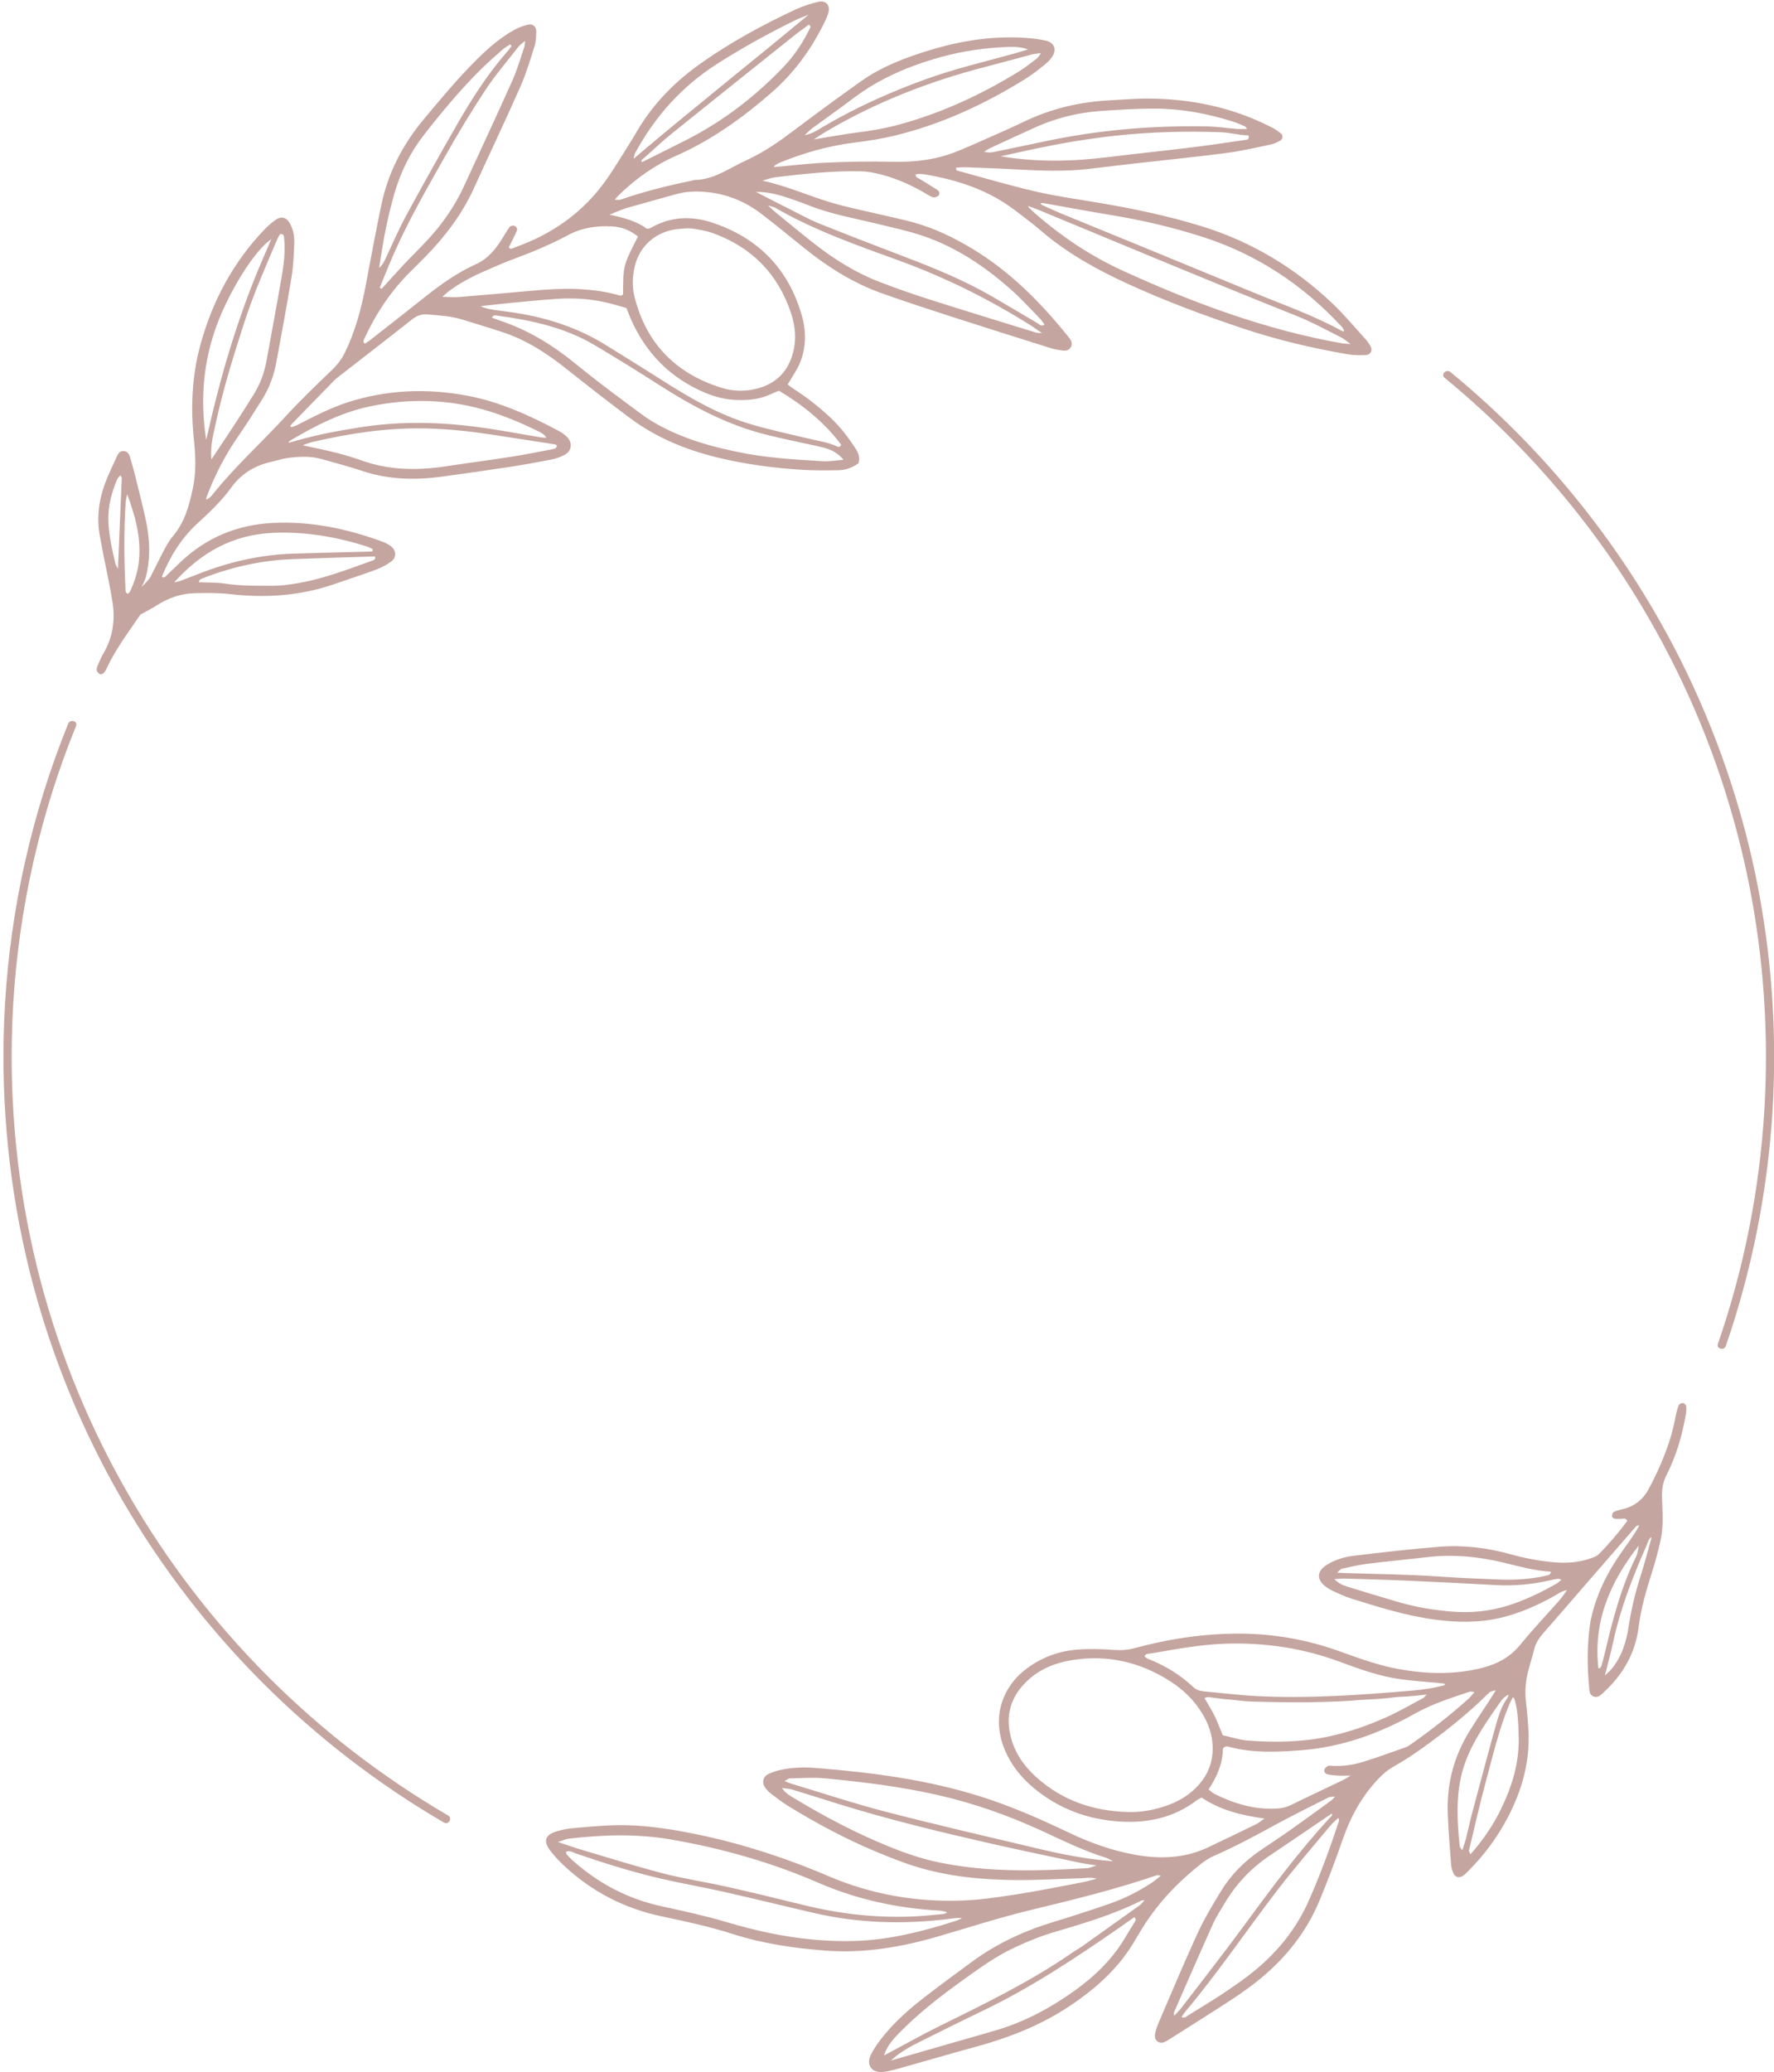 <?xml version="1.0" encoding="UTF-8" standalone="no"?><svg xmlns="http://www.w3.org/2000/svg" xmlns:xlink="http://www.w3.org/1999/xlink" fill="#000000" height="1137.5" preserveAspectRatio="xMidYMid meet" version="1" viewBox="-1.9 -0.8 974.2 1137.5" width="974.2" zoomAndPan="magnify"><defs><clipPath id="a"><path d="M 297 769 L 925 769 L 925 1136.719 L 297 1136.719 Z M 297 769"/></clipPath><clipPath id="b"><path d="M 790 202 L 972.379 202 L 972.379 740 L 790 740 Z M 790 202"/></clipPath></defs><g><g id="change1_1"><path d="M 243.398 255.133 C 227.566 257.559 211.953 257.457 196.648 251.98 C 192.152 250.375 187.559 248.988 182.93 247.812 C 176.938 246.293 170.863 245.086 164.293 243.625 C 166.371 242.934 168.062 242.215 169.828 241.805 C 190.164 237.086 210.699 233.965 231.652 234.391 C 243.633 234.637 255.52 235.891 267.359 237.676 C 279.18 239.457 290.988 241.293 302.801 243.133 C 303.199 243.195 303.555 243.539 303.945 243.762 C 303.832 245.309 302.641 245.602 301.461 245.82 C 293.945 247.223 286.445 248.766 278.895 249.949 C 267.082 251.801 255.219 253.316 243.398 255.133 Z M 156.746 242.207 C 156.445 242.266 156.691 241.836 156.762 241.695 C 156.848 241.52 157.035 241.395 157.184 241.246 C 171.188 232.898 185.656 225.504 201.766 222.188 C 223.703 217.676 245.523 218.336 266.988 225.059 C 276.582 228.059 285.812 232.016 294.801 236.527 C 296.035 237.148 297.18 237.953 298.172 239.52 C 297.207 239.457 296.23 239.48 295.285 239.324 C 283.488 237.391 271.742 235.094 259.898 233.555 C 238.703 230.801 217.484 230.414 196.254 233.723 C 184.426 235.566 172.699 237.727 161.18 241.012 C 159.891 241.379 157.66 242.094 156.746 242.207 Z M 120.059 170.484 C 127.719 153.16 138.914 136.148 147.09 130.469 C 143.809 138.188 140.715 145.098 137.922 152.125 C 135.09 159.242 132.426 166.434 129.93 173.676 C 127.355 181.145 124.953 188.684 122.707 196.258 C 120.523 203.602 118.535 211.008 116.641 218.43 C 114.758 225.812 113.094 233.254 111.332 240.668 C 107.551 216.453 110.117 192.977 120.059 170.484 Z M 150.676 129.84 C 151.035 129 151.645 128.27 152.043 127.629 C 154.137 127.609 154.043 129.031 154.148 130.102 C 154.887 137.32 153.938 144.461 152.723 151.527 C 150.082 166.844 147.188 182.113 144.426 197.41 C 143.262 203.84 141.023 209.867 137.609 215.426 C 134.234 220.926 130.754 226.371 127.23 231.777 C 123.215 237.949 119.094 244.051 114.18 251.445 C 113.512 244.461 114.977 239.117 116.098 233.773 C 120.23 214.09 126.188 194.922 132.391 175.805 C 137.496 160.07 144.207 145.012 150.676 129.84 Z M 147.422 291.758 C 165.367 290.852 182.688 293.848 199.688 299.254 C 200.762 299.598 201.754 300.188 202.781 300.664 C 202.719 301.094 202.652 301.527 202.59 301.957 C 199.73 302.035 196.875 302.117 194.02 302.195 C 182.301 302.508 170.578 302.758 158.859 303.145 C 141.227 303.73 124.27 307.578 107.863 313.969 C 104.301 315.359 100.734 316.746 97.156 318.094 C 96.344 318.398 95.461 318.516 93.734 318.926 C 108.605 302.422 125.809 292.848 147.422 291.758 Z M 202.648 306.938 C 188.672 311.922 174.82 317.352 160.043 319.621 C 156.266 320.199 152.438 320.754 148.633 320.758 C 139.535 320.77 130.438 320.941 121.367 319.559 C 116.754 318.855 112.004 319.055 107.234 318.844 C 107.578 317.074 108.883 316.879 109.914 316.477 C 125.676 310.359 141.984 306.781 158.891 306.141 C 173.965 305.566 189.047 305.156 204.031 304.676 C 204.496 306.328 203.41 306.668 202.648 306.938 Z M 74.449 306.699 C 73.898 312.734 72.07 318.41 69.523 323.867 C 69.27 324.41 68.68 324.789 68.27 325.227 C 66.711 324.406 67.051 323.051 66.996 321.957 C 66.227 306.398 66.105 290.84 67.09 275.289 C 67.191 273.676 67.629 272.086 67.91 270.484 C 72.363 282.297 75.602 294.129 74.449 306.699 Z M 62.875 311.48 C 62.195 310.094 61.645 309.348 61.449 308.516 C 59.664 300.852 57.867 293.191 57.613 285.266 C 57.355 277.219 59.316 269.664 62.457 262.355 C 62.789 261.578 63.488 260.957 64.145 260.098 C 64.59 260.855 64.984 261.211 64.973 261.551 C 64.309 277.922 63.609 294.285 62.875 311.48 Z M 207.605 138 C 209.285 127.109 211.59 116.352 214.602 105.738 C 217.977 93.84 223.355 82.949 230.949 73.211 C 240.676 60.73 250.812 48.59 262.031 37.422 C 265.93 33.539 270.113 29.941 274.242 26.301 C 275.449 25.238 276.922 24.48 278.27 23.578 C 278.512 23.871 278.754 24.16 278.996 24.449 C 278.445 25.219 277.961 26.051 277.336 26.75 C 266.648 38.828 257.898 52.289 249.875 66.199 C 240.066 83.199 230.484 100.352 221.117 117.602 C 216.898 125.371 213.453 133.559 209.641 141.559 C 208.84 143.234 207.961 144.871 206.289 146.27 C 206.727 143.516 207.18 140.758 207.605 138 Z M 282.715 24.98 C 283.566 23.898 284.777 23.09 286.434 21.609 C 286.23 23.32 286.277 24.27 285.992 25.102 C 283.891 31.219 282.129 37.488 279.496 43.371 C 270.789 62.828 261.77 82.148 252.852 101.52 C 247.898 112.289 241.195 121.898 233.195 130.602 C 228.98 135.18 224.473 139.504 220.203 144.039 C 215.953 148.555 211.836 153.188 207.664 157.766 C 207.32 157.555 206.977 157.34 206.637 157.125 C 209.094 151.184 211.453 145.199 214.027 139.305 C 222.387 120.16 232.852 102.109 243.117 83.969 C 249.961 71.879 257.156 59.961 264.824 48.379 C 270.23 40.211 276.672 32.73 282.715 24.98 Z M 245.102 158.648 C 251.344 154.164 258.117 150.629 265.176 147.621 C 270.008 145.559 274.801 143.379 279.727 141.559 C 290.055 137.738 300.215 133.551 309.91 128.34 C 317.551 124.23 325.676 123.012 334.18 123.5 C 339.637 123.809 343.633 125.379 348.469 129.02 C 340.297 144.98 340.297 144.98 340.246 160.828 C 339.242 162.027 338.023 161.289 336.977 161.008 C 321.691 156.949 306.203 157.344 290.652 158.766 C 277.082 160.004 263.504 161.176 249.922 162.277 C 247.422 162.48 244.883 162.211 241.004 162.133 C 243.07 160.363 244.023 159.422 245.102 158.648 Z M 371.688 124.828 C 372.258 124.809 373.074 124.73 373.852 124.641 C 375.699 124.43 377.57 124.512 379.402 124.828 C 382.785 125.43 386.188 125.961 389.371 127.102 C 410.773 134.809 425.312 149.445 432.496 171.109 C 434.871 178.273 435.57 185.617 433.535 193.055 C 430.605 203.785 423.656 210.277 412.883 212.762 C 406.66 214.195 400.367 213.969 394.379 212.109 C 369.297 204.32 353.043 187.867 346.562 162.219 C 345.195 156.816 345.348 151.324 346.598 145.84 C 349.926 131.199 361.973 125.34 371.688 124.828 Z M 460.031 243.332 C 459.328 245.027 458.309 244.543 457.566 244.199 C 452.73 241.957 447.492 241.258 442.379 240.047 C 431.676 237.512 420.902 235.188 410.367 232.074 C 392.766 226.867 377.027 217.723 361.652 207.914 C 351.363 201.348 340.98 194.934 330.605 188.508 C 315.738 179.297 299.469 173.922 282.293 171.121 C 277.809 170.391 273.289 169.898 268.797 169.215 C 266.48 168.859 264.188 168.328 261.961 167.297 C 267.527 166.684 273.09 166.008 278.664 165.477 C 287.008 164.68 295.352 163.867 303.707 163.285 C 312.582 162.664 321.43 163.184 330.137 165.066 C 334.086 165.922 337.957 167.148 342.078 168.266 C 343.211 171.051 343.957 173.066 344.836 175.023 C 353.148 193.531 366.559 206.895 385.285 214.812 C 391.062 217.258 397.098 218.633 403.406 218.82 C 409.969 219.016 416.293 218.137 422.254 215.223 C 423.309 214.707 424.418 214.289 425.84 213.68 C 439.035 221.57 450.836 231.043 460.031 243.332 Z M 449.938 252.402 C 434.156 251.473 418.359 250.531 402.824 247.25 C 392.738 245.117 382.758 242.629 373.164 238.781 C 365.129 235.562 357.363 231.742 350.41 226.602 C 338.273 217.633 326.109 208.664 314.434 199.109 C 302.059 188.984 288.789 180.684 273.605 175.555 C 271.84 174.957 270.105 174.266 268.238 173.574 C 269.086 171.781 270.398 172.379 271.332 172.504 C 289.953 175.008 308.191 178.926 324.59 188.641 C 336.535 195.719 348.348 203.039 360.043 210.531 C 378.488 222.352 397.652 232.586 419.082 237.883 C 428.605 240.238 438.234 242.188 447.816 244.309 C 452.715 245.391 457.449 246.82 461.297 251.625 C 457.508 251.906 453.695 252.621 449.938 252.402 Z M 346.754 83.512 C 357.598 63.309 372.387 46.762 391.781 34.352 C 405.695 25.441 420.133 17.512 434.941 10.238 C 437.262 9.102 439.734 8.27 442.133 7.289 C 410.52 33.539 378.203 59.09 346.027 86.359 C 346.43 84.738 346.461 84.051 346.754 83.512 Z M 443.32 13.801 C 439.441 22 434.5 29.531 428.203 36.121 C 412.699 52.34 395.078 65.781 375.07 76 C 366.98 80.129 358.824 84.129 350.605 88.23 C 349.793 86.961 351.273 86.41 351.992 85.77 C 356.973 81.289 361.859 76.691 367.07 72.488 C 389.238 54.621 411.504 36.871 433.758 19.102 C 436.539 16.879 439.461 14.828 442.312 12.699 C 442.648 13.07 442.984 13.43 443.32 13.801 Z M 432.93 108.531 C 436.094 109.629 439.258 110.738 442.371 111.988 C 454.672 116.898 467.699 119.07 480.477 122.211 C 488.605 124.219 496.844 125.961 504.758 128.629 C 522.953 134.781 538.676 145.277 552.977 157.891 C 558.711 162.949 563.871 168.664 569.246 174.133 C 570.191 175.09 570.895 176.289 571.742 177.418 C 569.793 178.633 568.793 177.176 567.688 176.531 C 559.203 171.59 550.816 166.484 542.297 161.605 C 527.504 153.133 511.816 146.609 495.906 140.562 C 479.797 134.441 463.723 128.219 447.73 121.809 C 442.414 119.672 437.379 116.828 432.246 114.262 C 427.105 111.691 422.004 109.051 416.887 106.441 C 415.641 105.809 414.395 105.16 413.148 104.531 C 420.211 104.48 426.617 106.32 432.93 108.531 Z M 567.172 181.828 C 547.516 175.754 527.836 169.75 508.23 163.504 C 499.117 160.598 490.078 157.418 481.148 153.988 C 468.316 149.059 456.723 141.867 445.898 133.461 C 438.527 127.73 431.352 121.75 424.105 115.859 C 423.023 114.98 422.043 113.988 419.855 111.98 C 422.117 112.68 423.016 112.789 423.734 113.211 C 445.191 125.641 468.504 133.762 491.648 142.188 C 517.18 151.488 541.34 163.465 564.289 177.945 C 566.047 179.055 567.723 180.297 570.305 182.074 C 568.512 181.945 567.801 182.023 567.172 181.828 Z M 443.953 69.762 C 451.477 64.238 459.125 58.879 466.562 53.25 C 481.098 42.23 497.5 35.281 514.953 30.48 C 527.016 27.16 539.301 25.41 551.777 24.969 C 555.094 24.852 558.434 24.898 562.699 26.32 C 559.504 27.281 557.305 27.988 555.078 28.602 C 538.715 33.09 522.191 37 506.195 42.789 C 486.574 49.898 467.648 58.441 449.672 69.059 C 447.086 70.578 444.598 72.43 439.949 73.43 C 442.066 71.48 442.93 70.512 443.953 69.762 Z M 569.73 28.359 C 568.668 29.828 568.297 30.699 567.645 31.191 C 564.398 33.648 561.223 36.219 557.77 38.352 C 537.309 50.961 515.688 61.02 492.453 67.43 C 484.832 69.531 477.086 70.922 469.23 71.891 C 461.664 72.828 454.16 74.262 445.02 75.738 C 447.859 73.891 449.406 72.809 451.027 71.852 C 478.578 55.48 508.109 43.98 539.07 35.961 C 547.629 33.738 556.148 31.359 564.699 29.109 C 566.027 28.762 567.43 28.691 569.73 28.359 Z M 541.945 80.469 C 550.195 76.641 558.441 72.82 566.734 69.078 C 578.195 63.922 590.254 60.961 602.77 60.109 C 612.797 59.43 622.855 58.77 632.895 58.84 C 647.336 58.93 661.449 61.602 675.219 65.961 C 677.488 66.672 679.668 67.691 681.859 68.629 C 682.207 68.781 682.398 69.309 682.918 70 C 680.926 70 679.16 70.109 677.414 69.98 C 671.934 69.551 666.465 68.711 660.98 68.602 C 630.703 68 600.711 70.609 571.07 76.969 C 561.945 78.922 552.809 80.809 543.664 82.68 C 542.07 83 540.426 83.07 538.516 82.488 C 539.656 81.809 540.75 81.031 541.945 80.469 Z M 682.25 75.98 C 672.059 77.441 661.875 78.98 651.656 80.23 C 636.438 82.102 621.18 83.641 605.965 85.52 C 586.625 87.922 567.297 88.281 547.66 85.012 C 554.391 83.531 561.113 82 567.855 80.59 C 581.934 77.66 596.109 75.301 610.402 73.73 C 629.738 71.609 649.133 71.102 668.566 71.789 C 673.789 71.98 678.805 73.512 683.746 73.5 C 684.277 75.84 683.055 75.859 682.25 75.98 Z M 563.301 112.5 C 564.059 112.75 567.238 113.922 568.516 114.449 C 615.832 134.031 663.047 153.859 710.617 172.832 C 718.816 176.102 726.586 180.449 734.512 184.387 C 735.953 185.102 737.191 186.227 739.801 188.059 C 737.184 187.852 736.117 187.852 735.082 187.672 C 693.039 180.266 653.418 165.492 614.777 147.859 C 596.809 139.66 580.523 128.719 565.707 115.641 C 565.105 115.109 563.988 113.988 563.047 113.051 C 562.629 112.648 562.395 112.129 563.301 112.5 Z M 571.039 110.691 C 583.973 112.98 596.883 115.391 609.836 117.539 C 626.148 120.238 642.184 124.059 657.926 129.059 C 688.031 138.625 713.5 155.453 734.914 178.551 C 735.391 179.059 735.699 179.719 736.094 180.324 C 736.684 181.457 735.152 180.977 734.953 180.863 C 719.844 172.488 703.562 166.805 687.656 160.258 C 666.871 151.707 646.098 143.137 625.309 134.602 C 610.27 128.43 595.203 122.309 580.168 116.129 C 576.895 114.781 573.695 113.25 570.465 111.801 C 569.789 111.52 568.602 110.391 571.039 110.691 Z M 308.176 248.891 C 312.039 246.809 312.637 242.395 309.598 239.219 C 308.301 237.859 306.684 236.703 305.02 235.816 C 288.902 227.219 272.355 219.688 254.234 216.34 C 232.164 212.27 210.336 213.176 188.895 220.109 C 179.289 223.219 170.363 227.898 161.41 232.5 C 160.305 233.066 157.789 234.074 157.562 233.32 C 157.453 232.984 158.246 232.035 158.73 231.535 C 166.414 223.629 174.117 215.738 181.824 207.855 C 182.328 207.344 182.887 206.883 183.453 206.441 C 197.074 195.848 210.75 185.32 224.285 174.621 C 226.914 172.539 229.574 171.523 232.852 171.812 C 239.289 172.379 245.766 172.672 252.004 174.637 C 259.535 177.008 267.133 179.203 274.617 181.723 C 287.508 186.059 298.688 193.371 309.266 201.789 C 320.703 210.891 332.238 219.883 343.945 228.633 C 358.352 239.41 374.645 246.109 392.082 250.359 C 407.512 254.121 423.164 256.152 438.969 257.137 C 445.414 257.539 451.898 257.441 458.363 257.352 C 462.508 257.289 466.305 255.887 469.488 253.562 C 470.645 250.199 469.371 247.668 467.758 245.195 C 463.816 239.152 459.465 233.457 454.184 228.5 C 448.047 222.742 441.48 217.547 434.395 213.004 C 433.059 212.145 431.816 211.141 430.652 210.289 C 433.066 206.125 435.625 202.605 437.27 198.695 C 440.828 190.219 440.93 181.258 438.473 172.578 C 431.129 146.621 414.199 129.5 388.676 121.238 C 377.367 117.578 365.938 118.18 355.297 124.391 C 354.906 124.609 354.387 124.621 353.465 124.84 C 347.973 120.852 341.301 118.75 332.773 117.059 C 336.969 115.41 339.539 114.18 342.246 113.391 C 351.211 110.789 360.23 108.379 369.215 105.84 C 374.316 104.398 379.383 104.121 384.746 104.512 C 396.68 105.359 407.109 109.609 416.438 116.762 C 424.422 122.891 432.195 129.289 440.031 135.609 C 452.992 146.062 466.992 154.773 482.738 160.355 C 495.375 164.832 508.129 168.992 520.887 173.117 C 538.43 178.789 556.023 184.301 573.605 189.852 C 575.426 190.426 577.277 191.023 579.16 191.246 C 581.668 191.551 584.676 192.676 586.23 189.602 C 587.527 187.031 585.574 185.039 584.094 183.211 C 569.215 164.852 552.73 148.262 532.328 135.922 C 522.02 129.68 511.281 124.48 499.648 121.281 C 494.801 119.941 489.871 118.91 484.977 117.75 C 474.73 115.309 464.348 113.309 454.262 110.32 C 442.137 106.719 430.562 101.398 416.773 98.359 C 419.953 97.5 421.715 96.789 423.535 96.559 C 439.242 94.648 454.977 92.922 470.84 93.25 C 473.453 93.301 476.094 93.672 478.652 94.219 C 488.105 96.238 496.902 99.961 505.273 104.738 C 506.934 105.691 508.527 106.859 510.309 107.461 C 511.199 107.75 512.77 107.309 513.445 106.621 C 514.34 105.719 513.992 104.211 512.895 103.488 C 509.699 101.391 506.395 99.461 503.145 97.441 C 502.199 96.852 500.848 96.621 500.859 95.078 C 501.316 94.941 501.754 94.691 502.184 94.691 C 503.383 94.699 504.594 94.711 505.77 94.898 C 523.707 97.91 540.676 103.379 555.359 114.559 C 560.316 118.34 565.34 122.051 570.062 126.109 C 584.207 138.258 600.328 147.16 617.133 154.891 C 637.824 164.402 659.141 172.324 680.742 179.539 C 699.43 185.781 718.52 190.266 737.887 193.645 C 741.16 194.215 744.57 194.273 747.898 194.148 C 750.84 194.035 752.094 191.484 750.633 189.055 C 749.773 187.625 748.766 186.254 747.641 185.02 C 741.836 178.641 736.305 171.969 730.07 166.031 C 709.273 146.234 685.254 131.77 657.691 123.309 C 639.328 117.68 620.594 113.762 601.688 110.551 C 590.117 108.578 578.441 107.031 567.023 104.379 C 552.348 100.988 537.883 96.691 523.34 92.719 C 523.191 92.68 523.23 91.961 523.145 91.238 C 525.051 91.16 526.938 90.961 528.812 91.031 C 538.156 91.379 547.504 91.711 556.84 92.238 C 570.02 92.969 583.188 93.469 596.34 91.891 C 603.953 90.98 611.566 90.039 619.184 89.172 C 636.562 87.199 653.977 85.469 671.32 83.23 C 679.617 82.16 687.809 80.219 696.016 78.52 C 697.836 78.141 699.59 77.238 701.242 76.34 C 702.531 75.629 702.75 73.5 701.645 72.578 C 700.195 71.371 698.617 70.25 696.945 69.379 C 675.672 58.32 652.883 53.5 629.055 53.309 C 621.875 53.25 614.691 53.898 607.512 54.27 C 591.051 55.121 575.305 58.828 560.41 66.012 C 555.883 68.199 551.293 70.27 546.691 72.301 C 539.027 75.691 531.398 79.172 523.633 82.32 C 512.129 86.969 500.121 88.352 487.727 88.02 C 475.762 87.711 463.758 87.988 451.793 88.488 C 442.465 88.891 433.168 90.039 423.855 90.852 C 423.438 90.961 421.684 90.852 425.945 88.648 C 439.297 83.16 453.051 79.238 467.434 77.461 C 474.789 76.559 482.164 75.422 489.359 73.672 C 515.211 67.398 539.039 56.328 561.531 42.301 C 565.18 40.02 568.551 37.289 571.926 34.602 C 573.406 33.43 574.762 31.988 575.84 30.43 C 578.523 26.57 577.195 22.691 572.633 21.578 C 569.156 20.73 565.547 20.32 561.973 20.051 C 543.809 18.699 526.148 21.449 508.789 26.719 C 495.43 30.762 482.43 35.66 470.965 43.781 C 458.453 52.648 446.098 61.738 433.848 70.969 C 426.172 76.75 418.34 82.219 409.645 86.379 C 406.188 88.031 402.734 89.699 399.367 91.531 C 393.215 94.859 386.992 97.879 379.781 97.98 C 379.082 97.988 378.391 98.309 377.688 98.461 C 364.531 101.129 351.543 104.43 338.84 108.809 C 338.078 109.07 337.148 108.84 335.695 108.84 C 336.695 107.699 337.258 106.949 337.922 106.309 C 347.109 97.391 357.355 90.031 369.141 84.84 C 388.629 76.25 405.73 64.039 421.723 50.102 C 434.41 39.039 443.988 25.75 451.246 10.68 C 451.969 9.18 452.641 7.609 453.059 6 C 454.098 2.031 451.559 -0.789 447.492 0.199 C 443.328 1.211 439.141 2.48 435.266 4.281 C 417.418 12.57 400.164 21.961 384.004 33.23 C 369.281 43.488 356.809 55.941 347.711 71.57 C 345.422 75.5 343.016 79.371 340.578 83.219 C 337.504 88.07 334.5 92.988 331.195 97.691 C 318.5 115.75 301.324 127.828 280.625 135.09 C 279.676 135.43 278.535 136.398 277.469 135.039 C 278.949 132.059 280.523 129.109 281.871 126.059 C 282.398 124.871 281.824 123.551 280.523 123.172 C 279.777 122.961 278.422 123.199 278.02 123.738 C 276.457 125.84 275.152 128.129 273.773 130.359 C 270.195 136.16 265.922 141.297 259.559 144.184 C 249.211 148.879 240.059 155.371 231.23 162.422 C 221.488 170.195 211.645 177.844 201.84 185.539 C 201.277 185.984 200.734 186.516 200.086 186.777 C 199.379 187.07 198.781 188.395 197.824 187.312 C 197.824 186.742 197.672 186.215 197.844 185.836 C 204.184 171.988 212.359 159.391 223.207 148.613 C 226.102 145.742 229.008 142.887 231.852 139.969 C 242.633 128.91 251.863 116.762 258.316 102.609 C 266.762 84.09 275.5 65.699 283.734 47.078 C 286.918 39.879 289.219 32.27 291.598 24.738 C 292.441 22.07 292.59 19.102 292.586 16.27 C 292.586 13.789 290.613 12.172 288.223 12.699 C 285.699 13.262 283.172 14.18 280.898 15.41 C 273.039 19.68 266.344 25.5 260.031 31.77 C 249.473 42.262 239.961 53.66 230.465 65.109 C 219.055 78.852 211.176 94.25 207.512 111.691 C 204.465 126.219 201.77 140.824 199.031 155.414 C 196.637 168.172 193.355 180.637 187.684 192.387 C 185.895 196.094 183.559 199.266 180.547 202.16 C 171.906 210.465 163.242 218.773 155.137 227.586 C 141.672 242.227 126.836 255.586 114.418 271.199 C 113.789 271.992 112.879 272.695 111.879 273.281 C 110.984 273.672 111.453 272.305 111.516 272.145 C 115.898 260.426 121.527 249.375 128.672 239.066 C 133.309 232.371 137.648 225.473 141.996 218.586 C 146.008 212.23 148.527 205.258 149.879 197.887 C 152.727 182.336 155.664 166.801 158.219 151.199 C 159.219 145.082 159.473 138.812 159.703 132.602 C 159.848 128.77 159.094 124.941 157.109 121.531 C 155.395 118.578 152.625 117.77 149.793 119.672 C 147.434 121.262 145.25 123.211 143.273 125.27 C 126.164 143.137 114.836 164.328 108.277 188.016 C 103.492 205.285 102.715 222.98 104.605 240.785 C 105.547 249.641 105.875 258.488 104.008 267.266 C 102.004 276.672 99.594 285.879 93.09 293.469 C 91.086 295.809 89.574 298.617 88.109 301.355 C 85.516 306.215 83.176 311.211 80.633 316.094 C 80.023 317.258 75.984 321.566 75.758 321.297 C 76.52 320.582 78.027 316.73 78.305 315.598 C 80.953 304.875 80.316 294.184 77.93 283.551 C 76.094 275.375 74.031 267.246 72.012 259.113 C 71.262 256.094 70.375 253.105 69.484 250.125 C 68.98 248.434 68.031 246.98 66.113 246.82 C 64.168 246.66 63.078 247.992 62.355 249.609 C 60.109 254.641 57.613 259.582 55.723 264.742 C 52.207 274.359 51.035 284.273 53.121 294.434 C 53.703 297.246 54.156 300.09 54.707 302.91 C 56.445 311.836 58.477 320.715 59.879 329.695 C 61.441 339.656 60.055 349.258 54.781 358.109 C 53.562 360.152 52.656 362.395 51.73 364.598 C 51.371 365.449 51.055 366.516 51.266 367.348 C 51.465 368.125 52.281 368.922 53.035 369.312 C 53.48 369.543 54.5 369.18 54.953 368.758 C 55.625 368.121 56.129 367.242 56.527 366.387 C 61.594 355.438 68.902 345.898 75.23 336.566 C 78.5 334.746 81.293 333.398 83.871 331.723 C 90.258 327.574 97.223 325.078 104.789 324.863 C 111.48 324.676 118.246 324.633 124.879 325.391 C 144.23 327.598 163.148 326.254 181.625 319.883 C 189.32 317.227 197.07 314.715 204.703 311.883 C 207.586 310.816 210.402 309.305 212.887 307.496 C 216.016 305.223 215.797 301.32 212.652 298.992 C 211.324 298.008 209.805 297.18 208.25 296.609 C 188.719 289.461 168.684 285.184 147.738 286.281 C 128.305 287.301 111.418 294.336 97.246 307.738 C 94.809 310.043 92.457 312.441 89.977 314.699 C 89.242 315.367 88.648 316.781 86.965 315.863 C 91.461 304.84 97.461 294.914 106.246 286.812 C 112.945 280.633 119.652 274.402 124.992 266.984 C 130.621 259.164 138.137 254.664 147.387 252.664 C 150.191 252.059 152.934 251.066 155.762 250.676 C 162.199 249.785 168.664 249.457 175.027 251.289 C 182.387 253.406 189.82 255.316 197.078 257.746 C 211.535 262.586 226.246 262.863 241.137 260.816 C 253.242 259.148 265.344 257.453 277.422 255.605 C 285.23 254.41 293.02 253.023 300.773 251.508 C 303.32 251.008 305.895 250.117 308.176 248.891" fill="#c5a59f"/></g><g clip-path="url(#a)" id="change1_4"><path d="M 904.637 844.891 C 902.887 851.094 901.27 857.352 899.301 863.492 C 896.289 872.863 893.949 882.367 892.48 892.098 C 891.172 900.742 888.605 908.898 882.855 915.738 C 882.148 916.582 881.254 917.262 879.438 918.961 C 881.148 912.129 882.707 906.648 883.883 901.09 C 887.77 882.711 894.516 865.332 902.062 848.227 C 902.609 846.988 903.164 844.922 904.23 843.602 C 905.332 842.324 904.871 844.16 904.637 844.891 Z M 877.664 913.137 C 877.406 913.969 877.184 915.07 875.852 915.086 C 873.035 889.75 881.824 868.191 898.094 847.621 C 897.672 849.828 897.535 850.77 897.301 851.691 C 897.125 852.383 896.891 853.074 896.578 853.719 C 888.41 870.406 883.734 888.227 879.516 906.199 C 878.965 908.527 878.367 910.852 877.664 913.137 Z M 822.156 992.793 C 817.859 1001.539 812.375 1009.531 805.629 1017.148 C 805.09 1015.898 804.703 1015.461 804.781 1015.129 C 807.855 1002.359 810.703 989.527 814.156 976.859 C 817.984 962.816 821.227 948.574 826.859 935.074 C 827.375 933.84 828.02 932.66 828.695 931.355 C 828.871 931.016 829.375 931.012 829.52 931.367 C 831.277 935.73 831.938 943.082 832.102 953.574 C 832.32 967.586 828.215 980.449 822.156 992.793 Z M 803.148 1008.5 C 802.633 1010.531 801.887 1012.5 801.098 1014.961 C 800.402 1013.898 799.762 1013.359 799.699 1012.762 C 798.465 1000.578 797.672 988.418 800.086 976.258 C 801.359 969.848 803.59 963.809 806.516 958.027 C 811.074 949.027 816.906 940.812 822.688 932.578 C 823.438 931.512 824.848 930.496 825.492 930.047 C 827.098 928.879 826.371 930.629 825.723 931.574 C 822.223 936.562 820.66 942.367 819.066 948.09 C 814.699 963.77 810.535 979.508 806.352 995.238 C 805.184 999.633 804.273 1004.09 803.148 1008.5 Z M 804.234 932.051 C 794.406 940.824 784.047 948.934 773.27 956.512 C 772.293 957.195 771.301 957.949 770.199 958.34 C 762.316 961.121 754.469 964.016 746.484 966.465 C 740.996 968.148 735.277 968.938 729.473 968.594 C 728.762 968.555 727.934 968.398 727.363 968.688 C 726.594 969.086 725.699 969.754 725.438 970.504 C 724.98 971.816 725.906 972.945 727.078 973.242 C 728.906 973.703 730.836 973.844 732.73 973.965 C 734.512 974.078 736.309 973.992 739.789 973.992 C 737.367 975.398 736.453 976.023 735.461 976.496 C 725.973 981.035 716.438 985.48 707 990.121 C 704.324 991.438 701.602 991.953 698.711 992.09 C 686.66 992.656 675.559 989.273 664.938 983.953 C 663.906 983.438 663.066 982.547 661.789 981.559 C 666.441 974.566 669.625 967.191 669.652 959.176 C 670.746 957.598 672.004 957.883 673.109 958.18 C 686.297 961.711 699.664 961.051 713.059 959.996 C 735.438 958.242 755.988 950.652 775.344 939.805 C 784.855 934.477 795.066 931.309 805.242 927.863 C 805.812 927.668 806.559 927.98 807.82 928.125 C 806.422 929.668 805.434 930.977 804.234 932.051 Z M 733.422 998.805 C 728.562 1013.59 723.195 1028.199 716.914 1042.441 C 710.227 1057.609 700.113 1070.309 687.359 1080.82 C 682.016 1085.219 676.281 1089.191 670.516 1093.051 C 663.953 1097.449 657.172 1101.52 650.441 1105.672 C 649.535 1106.219 648.688 1107.391 646.957 1106.488 C 647.625 1105.52 648.18 1104.559 648.883 1103.73 C 666.922 1082.238 682.609 1058.961 699.672 1036.738 C 708.852 1024.781 718.758 1013.371 728.391 1001.762 C 729.738 1000.141 731.398 998.773 733.074 997.133 C 733.262 997.973 733.535 998.453 733.422 998.805 Z M 642.926 1105.801 C 642.789 1104.5 642.68 1104.23 642.758 1104.051 C 649.867 1087.84 656.91 1071.609 664.168 1055.461 C 665.926 1051.551 668.336 1047.93 670.527 1044.219 C 676.84 1033.539 685.121 1024.73 695.465 1017.809 C 706.805 1010.238 718.047 1002.512 729.363 994.832 C 730.188 995.781 729.082 996.363 728.508 996.984 C 710.762 1016.199 695.281 1037.199 679.828 1058.238 C 669.066 1072.898 657.805 1087.199 646.73 1101.641 C 645.727 1102.949 644.504 1104.09 642.926 1105.801 Z M 654.934 980.578 C 650.098 985.445 644.242 988.664 637.809 990.781 C 631.18 992.961 624.348 994.195 617.285 993.941 C 598.465 993.406 581.562 987.699 567.379 974.988 C 559.895 968.281 554.484 960.262 552.609 950.141 C 550.727 939.945 553.496 931.148 560.484 923.684 C 567.656 916.016 576.887 912.133 587.031 910.527 C 606.582 907.434 624.637 911.727 641.16 922.461 C 648.066 926.945 653.875 932.617 658.219 939.688 C 661.527 945.078 663.66 950.844 664.004 957.227 C 664.5 966.395 661.359 974.109 654.934 980.578 Z M 781.551 929.426 C 780.621 930.41 780.23 931.09 779.648 931.398 C 772.887 934.988 766.254 938.871 759.277 941.98 C 749.223 946.465 738.816 950.102 728.02 952.434 C 713.379 955.594 698.539 955.836 683.695 954.762 C 678.98 954.422 674.355 952.855 669.586 951.828 C 668.035 948.09 666.742 944.512 665.078 941.109 C 663.52 937.918 661.57 934.918 659.562 931.434 C 661.285 930.465 662.852 931.023 664.359 931.199 C 666.262 931.418 668.152 931.719 670.059 931.926 C 671.723 932.109 673.402 932.184 675.07 932.352 C 676.977 932.543 678.871 932.824 680.777 933 C 682.449 933.156 684.125 933.238 685.797 933.312 C 687.473 933.387 689.148 933.414 690.824 933.449 C 692.742 933.492 694.656 933.523 696.574 933.555 C 698.25 933.586 699.926 933.621 701.602 933.641 C 703.52 933.664 705.434 933.68 707.352 933.691 C 709.027 933.703 710.703 933.715 712.383 933.711 C 714.059 933.711 715.734 933.711 717.41 933.684 C 719.328 933.652 721.242 933.598 723.156 933.547 C 724.836 933.504 726.512 933.461 728.188 933.406 C 729.863 933.352 731.539 933.297 733.211 933.219 C 735.125 933.133 737.039 933.051 738.953 932.926 C 740.625 932.812 742.293 932.629 743.965 932.508 C 745.875 932.371 747.789 932.27 749.703 932.164 C 751.379 932.07 753.055 932.02 754.727 931.902 C 756.398 931.789 758.066 931.645 759.734 931.469 C 761.641 931.27 763.535 930.977 765.441 930.809 C 767.109 930.66 768.793 930.648 770.465 930.539 C 772.375 930.41 774.285 930.266 776.191 930.078 C 777.789 929.922 779.375 929.691 781.551 929.426 Z M 630.07 906.906 C 644 904.512 657.875 901.883 672.098 901.516 C 693.453 900.965 714.098 904.086 734.145 911.57 C 744.906 915.59 755.785 919.469 767.242 921.062 C 773.879 921.988 780.59 922.387 787.266 923.027 C 788.641 923.16 790.012 923.328 791.387 923.48 C 791.414 923.766 791.445 924.055 791.473 924.344 C 788.73 924.941 786.004 925.664 783.234 926.113 C 779.926 926.648 776.586 927.055 773.242 927.336 C 745.035 929.715 716.809 931.738 688.48 930.324 C 678.672 929.836 668.906 928.59 659.117 927.715 C 656.902 927.516 654.965 926.859 653.289 925.281 C 646.051 918.449 637.664 913.434 628.418 909.797 C 627.785 909.547 627.262 909.031 626.598 908.582 C 627.23 906.809 628.938 907.102 630.07 906.906 Z M 624.137 1045.031 C 613.648 1052.559 603.137 1060.059 592.605 1067.531 C 590.855 1068.781 588.93 1069.781 587.164 1071.012 C 563.688 1087.309 538 1099.602 512.496 1112.238 C 503.719 1116.59 495.184 1121.422 486.531 1126.031 C 485.543 1126.559 484.543 1127.059 483.547 1127.582 C 485.23 1122.238 488.648 1118.57 492.16 1114.988 C 502.754 1104.18 514.695 1094.98 526.941 1086.172 C 535.867 1079.75 544.781 1073.289 554.809 1068.559 C 561.961 1065.18 569.23 1062.191 576.816 1059.941 C 593.32 1055.039 609.855 1050.219 625.293 1042.371 C 625.445 1042.289 625.695 1042.398 626.551 1042.5 C 625.578 1043.539 624.969 1044.43 624.137 1045.031 Z M 620.938 1054.809 C 619.582 1057.07 618.098 1059.25 616.797 1061.539 C 609.797 1073.871 599.977 1083.57 588.582 1091.781 C 575.48 1101.219 561.43 1108.84 545.898 1113.531 C 539.484 1115.461 533.027 1117.25 526.59 1119.102 C 514.637 1122.539 502.684 1125.98 490.727 1129.422 C 489.617 1129.738 488.504 1130.051 487.395 1130.359 C 492.758 1125.27 498.973 1122.199 505.168 1119.121 C 515.879 1113.789 526.586 1108.43 537.379 1103.27 C 564.051 1090.5 588.586 1074.23 612.812 1057.449 C 615.562 1055.539 618.277 1053.59 620.965 1051.691 C 622.531 1052.941 621.488 1053.891 620.938 1054.809 Z M 568.266 1014.078 C 540.336 1007.449 512.355 1001.012 484.566 993.82 C 466.98 989.27 449.707 983.516 432.297 978.285 C 431.418 978.023 430.582 977.613 428.961 976.961 C 430.348 976.219 431.07 975.5 431.801 975.488 C 438.266 975.379 444.777 974.859 451.18 975.473 C 471.914 977.461 492.586 979.977 512.941 984.594 C 532.617 989.055 551.547 995.719 569.859 1004.121 C 581.602 1009.512 593.176 1015.27 605.566 1019.102 C 606.453 1019.371 607.254 1019.922 609.418 1021 C 594.426 1019.801 581.297 1017.172 568.266 1014.078 Z M 596.113 1024.672 C 595.891 1024.738 595.641 1024.738 595.402 1024.75 C 567.867 1026.41 540.383 1027.219 513.121 1021.48 C 503.695 1019.5 494.719 1016.359 485.84 1012.73 C 468.066 1005.48 451.137 996.594 434.73 986.676 C 432.355 985.238 429.688 984.039 427.512 980.781 C 429.91 981.117 431.508 981.137 432.98 981.582 C 441.445 984.156 449.879 986.836 458.332 989.469 C 485.762 998.016 513.664 1004.75 541.652 1011.141 C 558.207 1014.922 574.848 1018.34 591.457 1021.871 C 594.02 1022.41 596.633 1022.711 600.285 1023.301 C 598.289 1023.949 597.207 1024.32 596.113 1024.672 Z M 523.211 1053.648 C 505.141 1059.391 486.844 1064.148 467.77 1064.738 C 460.367 1064.969 452.91 1064.699 445.531 1064.07 C 429.023 1062.648 412.945 1059.09 397.043 1054.371 C 385.359 1050.91 373.406 1048.309 361.488 1045.711 C 342.781 1041.629 326.484 1033.059 312.312 1020.301 C 311.25 1019.34 310.27 1018.281 309.324 1017.199 C 309.043 1016.879 309.016 1016.328 308.867 1015.871 C 310.879 1014.801 312.559 1016.078 314.301 1016.68 C 329.688 1021.988 345.223 1026.859 361.082 1030.539 C 372.734 1033.238 384.543 1035.262 396.215 1037.898 C 412.551 1041.582 428.809 1045.621 445.129 1049.391 C 469.43 1055.012 493.977 1055.711 518.676 1052.711 C 521.203 1052.398 523.719 1051.93 526.387 1052.191 C 525.332 1052.691 524.312 1053.301 523.211 1053.648 Z M 304.477 1010.422 C 307.062 1009.602 308.668 1008.789 310.348 1008.59 C 329.219 1006.398 347.996 1005.789 366.914 1009.09 C 394.676 1013.93 421.574 1021.551 447.375 1032.738 C 468.785 1042.031 491.066 1046.82 514.238 1048.102 C 515.398 1048.172 516.547 1048.5 517.691 1048.738 C 517.82 1048.77 517.895 1049.039 518.062 1049.32 C 517.371 1049.539 516.719 1049.879 516.043 1049.941 C 511.27 1050.391 506.5 1050.922 501.715 1051.18 C 480.738 1052.309 460.082 1050.102 439.691 1045.082 C 425.508 1041.59 411.309 1038.141 397.059 1034.941 C 385.605 1032.371 373.949 1030.66 362.598 1027.738 C 347.77 1023.922 333.137 1019.309 318.441 1014.969 C 314.105 1013.691 309.836 1012.18 304.477 1010.422 Z M 852.672 868.68 C 844.145 873.562 835.324 877.789 825.91 880.707 C 815.961 883.789 805.77 884.773 795.426 883.926 C 785.641 883.125 775.957 881.566 766.512 878.824 C 757.109 876.09 747.734 873.266 738.387 870.348 C 735.996 869.602 733.492 868.809 730.883 866.098 C 733.418 865.949 734.969 865.742 736.508 865.789 C 748.223 866.148 759.938 866.465 771.645 866.98 C 787.406 867.672 803.172 868.438 818.926 869.344 C 829.277 869.938 839.465 869.086 849.539 866.695 C 850.934 866.367 852.344 866.098 853.758 865.902 C 854.164 865.848 854.617 866.137 855.605 866.438 C 854.453 867.328 853.633 868.129 852.672 868.68 Z M 735.004 860.395 C 739.672 859.379 744.344 858.258 749.074 857.668 C 759.992 856.309 770.953 855.316 781.883 854.027 C 796.094 852.352 810.078 853.723 823.898 857.07 C 832.461 859.145 840.957 861.5 849.824 862.035 C 849.547 863.898 848.238 863.969 847.105 864.227 C 838.645 866.141 830.062 866.645 821.422 866.324 C 810.184 865.906 798.961 865.398 787.734 864.633 C 770.789 863.473 753.777 863.344 736.793 862.77 C 735.645 862.73 734.492 862.656 732.367 862.547 C 733.691 861.434 734.27 860.555 735.004 860.395 Z M 922.398 769.449 C 921.668 769.328 920.309 769.914 920.055 770.531 C 919.246 772.496 918.652 774.59 918.277 776.691 C 915.742 790.762 910.312 803.719 903.668 816.301 C 900.383 822.523 895.621 826.227 888.91 827.758 C 887.293 828.129 885.633 828.539 884.188 829.301 C 883.598 829.609 883.305 830.898 883.312 831.738 C 883.316 832.156 884.258 832.828 884.852 832.926 C 886.008 833.117 887.219 832.941 888.402 832.992 C 889.449 833.039 890.73 832.184 891.73 834.16 C 886.992 840.512 881.766 846.695 876.055 852.461 C 875.109 853.414 873.641 853.938 872.328 854.438 C 864.98 857.238 857.359 857.488 849.645 856.68 C 842.242 855.906 834.961 854.496 827.789 852.488 C 814.98 848.895 801.867 847.312 788.648 848.328 C 772.887 849.543 757.172 851.422 741.469 853.289 C 736.242 853.91 731.137 855.473 726.594 858.34 C 721.102 861.805 720.996 866.477 726.301 870.352 C 727.457 871.195 728.691 871.977 729.996 872.559 C 733.273 874.023 736.523 875.629 739.938 876.695 C 755.023 881.43 770.125 886.18 785.859 888.297 C 798.051 889.938 810.281 890.16 822.328 887.297 C 832.641 884.844 842.277 880.562 851.531 875.414 C 853.508 874.316 855.305 872.777 858.645 872.129 C 856.863 874.527 855.746 876.277 854.387 877.816 C 847.258 885.914 839.801 893.738 832.988 902.09 C 827.379 908.969 820.277 912.734 811.926 914.844 C 796.742 918.676 781.504 918.23 766.258 915.488 C 754.895 913.449 744.094 909.441 733.266 905.57 C 715.961 899.387 698.145 896.184 679.746 896.027 C 659.699 895.855 640.113 898.867 620.82 904.055 C 617.059 905.066 613.398 905.246 609.496 904.949 C 603.062 904.465 596.543 904.277 590.117 904.754 C 579.902 905.512 570.445 908.883 562.141 915.031 C 547.535 925.855 542.859 943.074 549.879 959.824 C 553.285 967.957 558.605 974.676 565.273 980.336 C 579.113 992.074 595.332 998.105 613.273 999.195 C 628.504 1000.121 642.852 997.027 655.297 987.504 C 656.02 986.949 656.906 986.605 657.984 986.023 C 668.055 992.816 679.48 995.727 692.473 997.535 C 690.328 999.031 689.301 999.969 688.094 1000.559 C 679.27 1004.859 670.434 1009.129 661.562 1013.328 C 648.691 1019.422 635.195 1019.879 621.473 1017.422 C 608.656 1015.121 596.496 1010.738 584.777 1005.141 C 569.203 997.691 553.414 990.781 536.941 985.551 C 507.277 976.129 476.648 972.199 445.781 969.754 C 439.332 969.242 432.812 969.473 426.449 970.914 C 424.141 971.438 421.82 972.203 419.73 973.285 C 417.199 974.598 416.461 977.723 417.992 980.113 C 418.879 981.496 420.059 982.789 421.359 983.785 C 424.594 986.262 427.852 988.738 431.312 990.863 C 446.648 1000.27 462.492 1008.75 479.109 1015.691 C 486.609 1018.82 494.203 1021.859 501.977 1024.199 C 519.789 1029.551 538.191 1031.211 556.695 1031.309 C 568.434 1031.371 580.172 1030.648 591.914 1030.301 C 594.344 1030.23 596.801 1029.68 600.414 1030.531 C 596.953 1031.41 594.688 1032.121 592.367 1032.559 C 580.363 1034.82 568.387 1037.281 556.316 1039.16 C 546.387 1040.699 536.367 1042.211 526.348 1042.551 C 501.137 1043.43 476.727 1039.238 453.395 1029.289 C 427.312 1018.16 400.43 1009.648 372.473 1004.59 C 359.207 1002.18 345.918 1000.621 332.438 1001.32 C 325.734 1001.672 319.039 1002.199 312.359 1002.852 C 309.512 1003.129 306.66 1003.73 303.91 1004.531 C 297.48 1006.398 296.25 1009.84 300.23 1015.078 C 302.395 1017.93 304.863 1020.59 307.469 1023.051 C 322.832 1037.551 340.887 1046.91 361.574 1051.25 C 374.695 1054.012 387.793 1056.84 400.602 1060.949 C 417.109 1066.25 434.199 1068.719 451.438 1070.031 C 472.516 1071.621 493.031 1068.16 513.176 1062.281 C 530.184 1057.32 547.047 1051.871 564.293 1047.711 C 587.57 1042.09 610.84 1036.398 633.52 1028.602 C 633.895 1028.469 634.406 1028.738 635.559 1028.961 C 633.605 1030.469 632.082 1031.809 630.398 1032.91 C 623.152 1037.648 615.43 1041.531 607.262 1044.359 C 597.09 1047.898 586.832 1051.211 576.523 1054.34 C 560.555 1059.172 545.641 1066.102 532.145 1075.941 C 523.043 1082.57 514.004 1089.301 505.09 1096.18 C 497.492 1102.051 490.316 1108.461 484.133 1115.82 C 481.227 1119.281 478.48 1123.02 476.434 1127.02 C 473.516 1132.73 476.789 1137.371 483.074 1136.648 C 486.848 1136.219 490.559 1135.059 494.242 1134.039 C 507.152 1130.43 520.008 1126.609 532.949 1123.109 C 551.809 1118.02 569.805 1111.07 586.109 1100.07 C 600.605 1090.301 613.293 1078.832 621.969 1063.398 C 622.555 1062.352 623.238 1061.371 623.84 1060.332 C 632.531 1045.41 644.129 1033.07 657.613 1022.441 C 659.844 1020.68 662.309 1019.078 664.902 1017.949 C 676.348 1012.969 687.301 1007.059 698.238 1001.09 C 707.902 995.805 717.805 990.953 727.633 985.984 C 728.453 985.566 729.539 985.684 731.234 985.449 C 730.137 986.613 729.719 987.219 729.152 987.629 C 721.59 993.117 714.051 998.637 706.414 1004.02 C 700.934 1007.891 695.289 1011.531 689.762 1015.34 C 681.156 1021.262 673.953 1028.629 668.52 1037.52 C 663.906 1045.082 659.34 1052.738 655.645 1060.762 C 648.238 1076.859 641.434 1093.238 634.402 1109.512 C 633.832 1110.832 633.363 1112.199 632.938 1113.559 C 632.652 1114.469 632.414 1115.422 632.34 1116.359 C 632.094 1119.461 634.668 1121.43 637.48 1120.25 C 638.789 1119.699 640 1118.879 641.211 1118.121 C 652.34 1111.059 663.527 1104.09 674.551 1096.859 C 679.957 1093.32 685.246 1089.539 690.23 1085.441 C 704.328 1073.82 715.492 1059.832 722.559 1042.922 C 727.266 1031.66 731.566 1020.211 735.574 1008.68 C 739.812 996.492 745.863 985.516 754.695 976.07 C 757.332 973.246 760.152 970.816 763.57 968.902 C 768.363 966.207 773.023 963.219 777.516 960.039 C 790.84 950.613 803.629 940.516 815.258 929.023 C 816.5 927.797 816.523 927.82 819.582 927.098 C 818.105 929.414 816.855 931.402 815.578 933.375 C 812.059 938.801 808.414 944.152 805.02 949.66 C 796.488 963.512 792.512 978.637 793.145 994.871 C 793.504 1004.211 794.293 1013.52 794.969 1022.84 C 795.07 1024.25 795.488 1025.68 795.988 1027.012 C 797.133 1030.031 799.652 1030.59 802.238 1028.449 C 803.156 1027.68 803.965 1026.781 804.809 1025.93 C 813.332 1017.379 820.434 1007.73 826.027 997.062 C 833.836 982.176 838.355 966.406 837.461 949.41 C 837.172 943.91 836.672 938.41 836.059 932.934 C 835.434 927.371 835.93 921.926 837.305 916.551 C 838.312 912.605 839.621 908.738 840.57 904.781 C 841.438 901.152 843.383 898.273 845.809 895.531 C 852.477 887.988 859.02 880.336 865.617 872.73 C 875.98 860.785 886.344 848.84 896.734 836.914 C 896.898 836.723 897.371 836.801 898.348 836.652 C 895.223 842.262 891.602 846.973 888.223 851.82 C 882.57 859.934 877.871 868.543 874.645 877.875 C 873.09 882.375 871.781 887.059 871.148 891.766 C 869.68 902.727 869.672 913.758 870.727 924.777 C 870.934 926.906 870.715 929.414 873.047 930.434 C 875.766 931.625 877.441 929.453 879.195 927.828 C 889.586 918.195 896.176 906.582 897.961 892.379 C 899.25 882.113 902.133 872.234 905.273 862.402 C 907.094 856.711 908.605 850.906 909.953 845.082 C 911.812 837.047 911.008 828.836 910.797 820.715 C 910.688 816.488 911.352 812.746 913.266 808.996 C 918.535 798.672 921.742 787.645 923.793 776.273 C 924.086 774.641 924.262 772.934 924.113 771.297 C 924.051 770.598 923.086 769.566 922.398 769.449" fill="#c5a59f"/></g><g clip-path="url(#b)" id="change1_3"><path d="M 964.352 490.859 C 957.711 454.625 946.863 419.219 932.184 385.441 C 917.695 352.105 899.426 320.434 877.852 291.188 C 856.543 262.297 832.098 235.746 804.992 212.203 C 801.559 209.223 798.082 206.293 794.57 203.406 C 792.352 201.578 789.148 204.746 791.391 206.586 C 818.973 229.258 844.066 254.91 866.059 283.039 C 888.207 311.363 907.141 342.223 922.441 374.758 C 937.949 407.742 949.625 442.52 957.254 478.156 C 965.277 515.656 968.73 554.094 967.707 592.426 C 966.535 636.293 959.398 679.938 946.43 721.867 C 944.867 726.922 943.219 731.945 941.492 736.945 C 940.547 739.688 944.895 740.867 945.832 738.141 C 960.137 696.648 968.762 653.281 971.457 609.473 C 973.895 569.84 971.508 529.918 964.352 490.859" fill="#c5a59f"/></g><g id="change1_2"><path d="M 244.195 995.867 C 207.949 974.723 174.508 948.934 144.891 919.199 C 115.387 889.574 89.762 856.152 68.836 819.949 C 47.535 783.09 31.188 743.441 20.344 702.273 C 9.012 659.258 3.77 614.73 4.582 570.262 C 5.547 517.59 15.125 465.18 33.012 415.621 C 35.184 409.602 37.48 403.625 39.887 397.691 C 40.977 395.008 36.625 393.84 35.547 396.492 C 15.652 445.574 3.918 497.785 0.832 550.656 C -1.855 596.754 1.965 643.242 12.262 688.258 C 21.867 730.242 37.156 770.918 57.516 808.871 C 77.473 846.07 102.328 880.645 131.172 911.469 C 159.969 942.238 192.781 969.266 228.492 991.641 C 232.926 994.418 237.406 997.117 241.926 999.754 C 244.43 1001.219 246.699 997.328 244.195 995.867" fill="#c5a59f"/></g></g></svg>